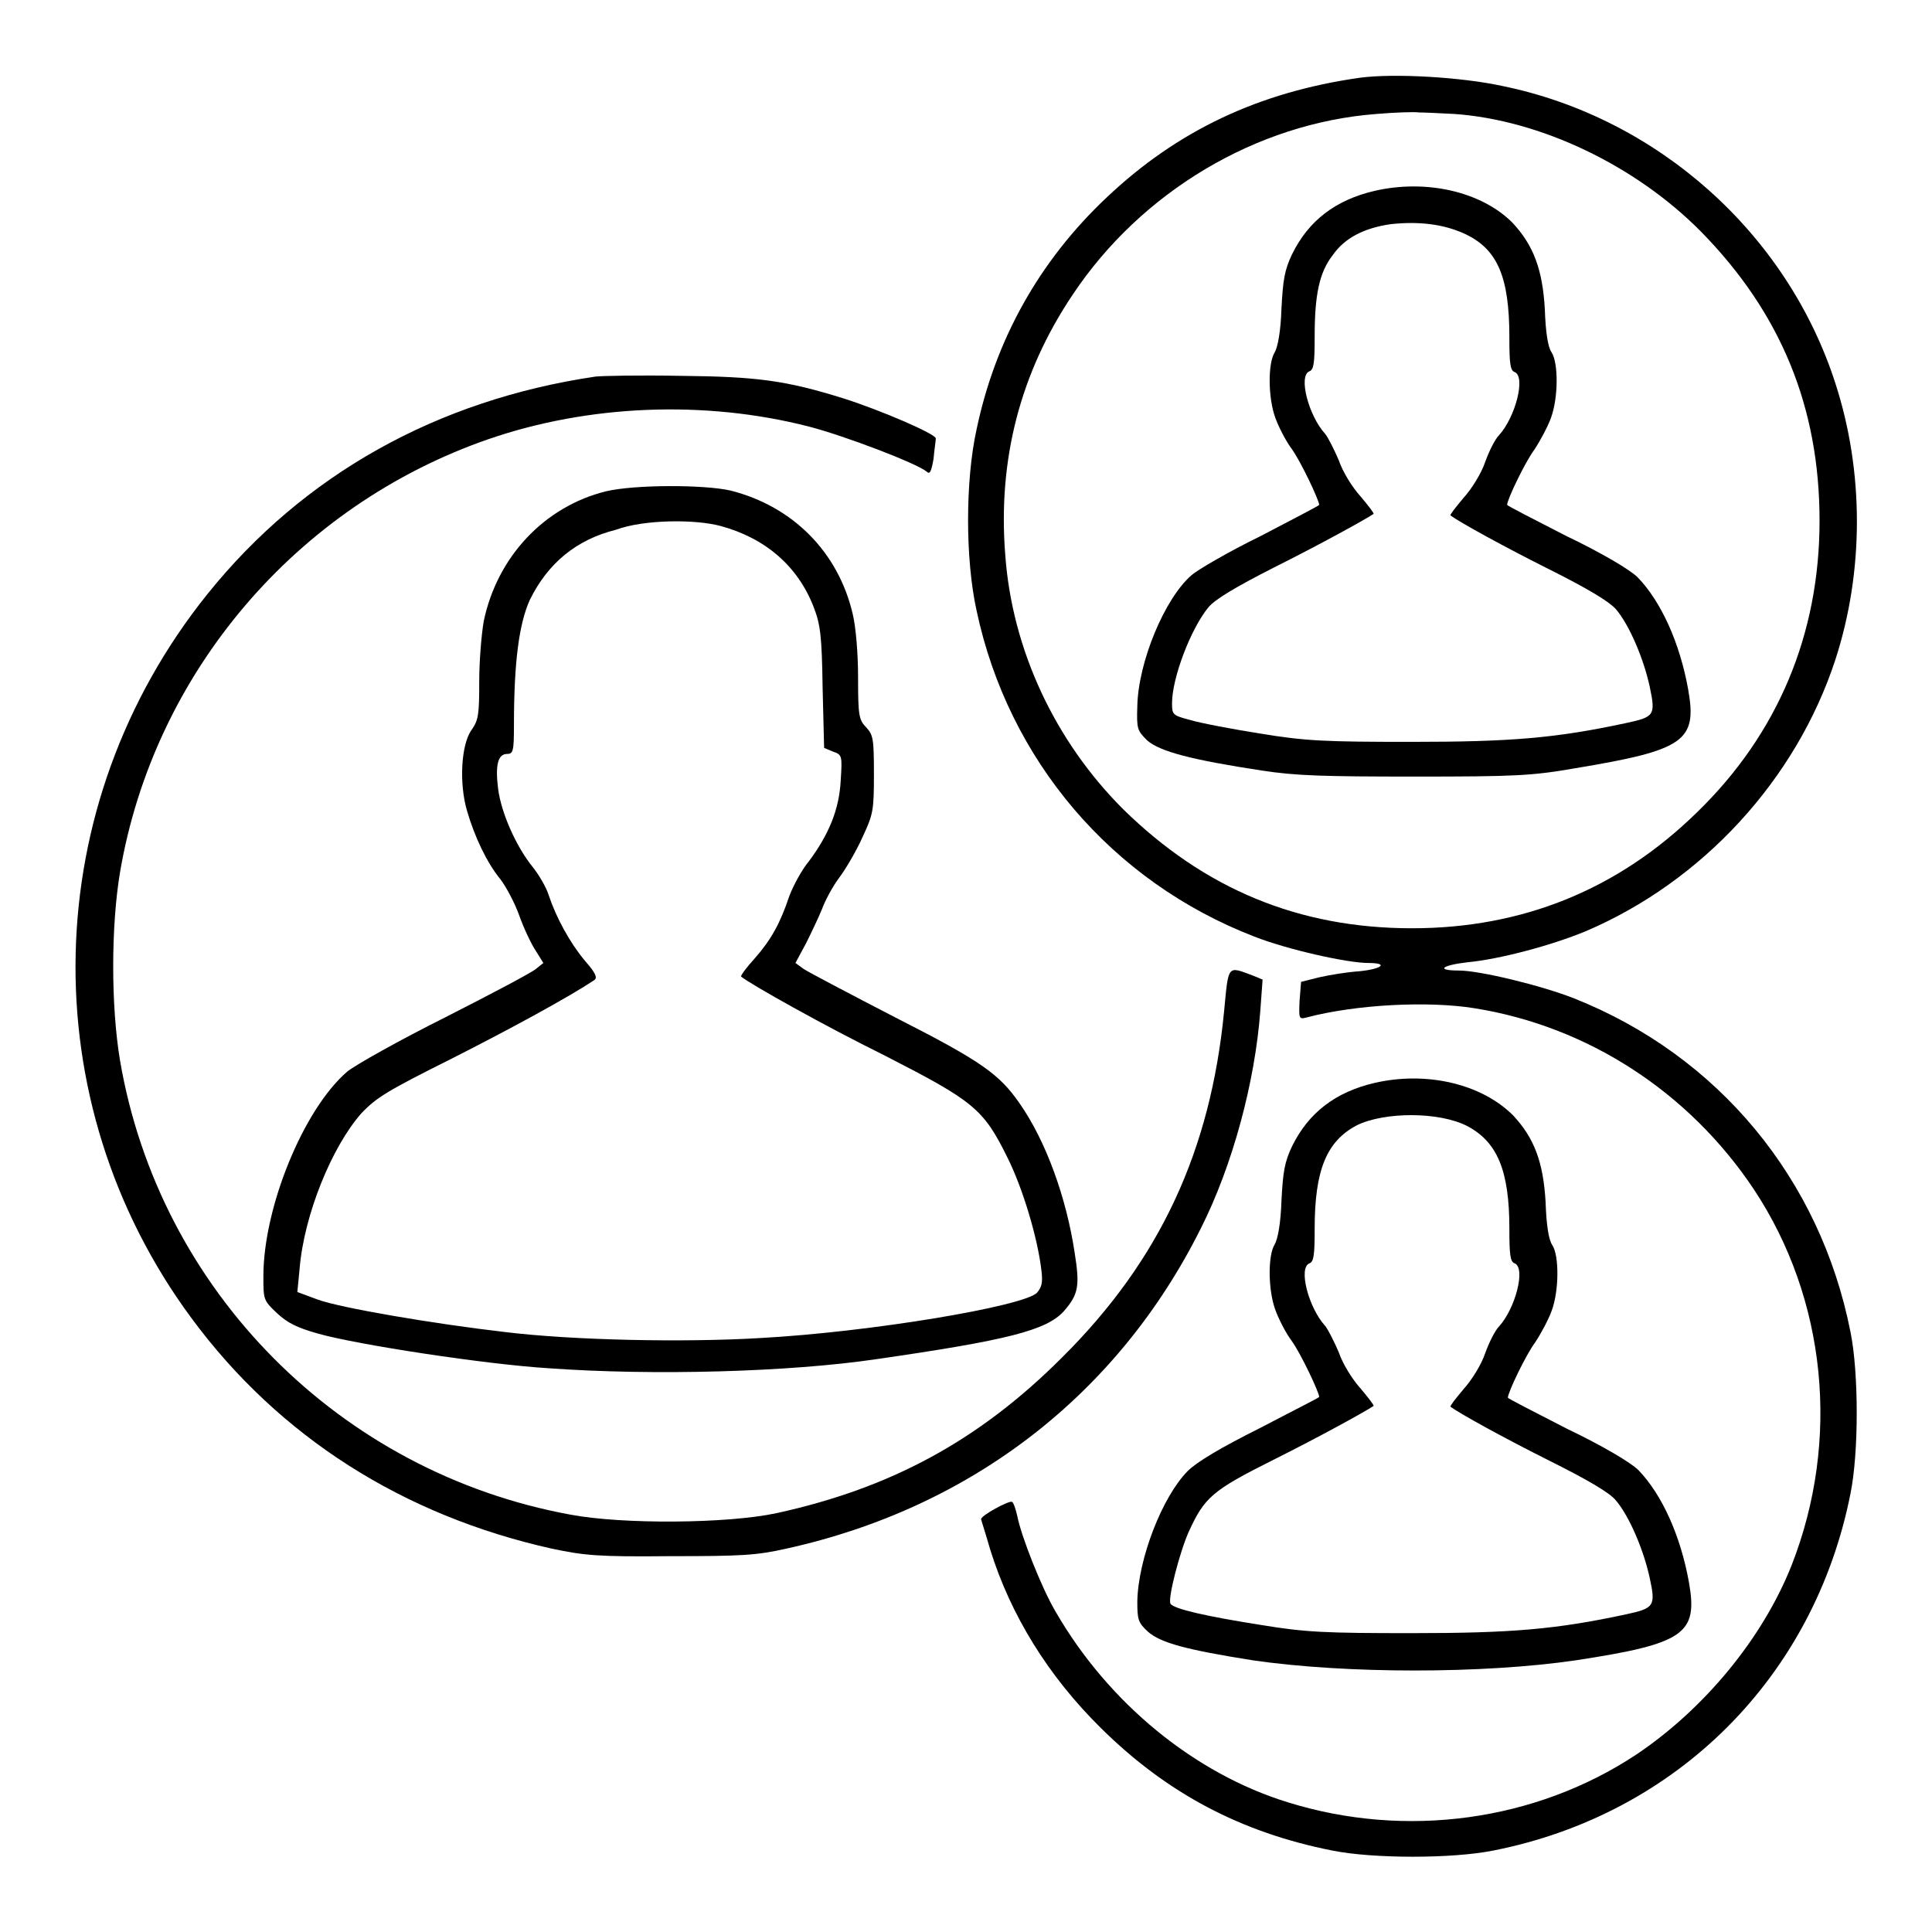 <?xml version="1.0" encoding="utf-8"?>
<!-- Svg Vector Icons : http://www.onlinewebfonts.com/icon -->
<!DOCTYPE svg PUBLIC "-//W3C//DTD SVG 1.1//EN" "http://www.w3.org/Graphics/SVG/1.1/DTD/svg11.dtd">
<svg version="1.1" xmlns="http://www.w3.org/2000/svg" xmlns:xlink="http://www.w3.org/1999/xlink" x="0px" y="0px" viewBox="0 0 256 256" enable-background="new 0 0 256 256" xml:space="preserve">
<g><g><g><path fill="#000000" d="M180.2,10.3c-13.4,1.9-24.2,7-33.6,15.9c-8.9,8.4-14.7,18.8-17.2,30.7c-1.5,6.8-1.5,17.2,0,24c4.2,19.8,17.9,35.9,36.8,43.2c4.3,1.7,12.3,3.5,15.1,3.5c2.8,0,1.8,0.8-1.2,1.1c-1.6,0.1-4,0.5-5.3,0.8l-2.4,0.6l-0.2,2.5c-0.1,2.4-0.1,2.5,1,2.2c6.5-1.7,16-2.2,22.2-1.2c15,2.4,28.4,11.1,37,24c9.6,14.5,11.5,33.2,5,49.8c-3.8,9.6-11.5,19-20.6,25.1c-13.3,8.8-30.5,11.2-46.2,6.3c-12.3-3.8-23.7-13.1-30.7-25.2c-1.9-3.2-4.6-10.1-5.1-12.7c-0.2-0.9-0.5-1.8-0.7-1.9c-0.4-0.2-4.1,1.8-4.1,2.3c0,0.1,0.6,1.9,1.2,4c2.7,8.7,7.7,16.8,14.7,23.7c8.7,8.6,18.5,13.8,30.6,16.2c5.4,1.1,16,1.1,21.4,0c24.3-4.8,42.5-23,47.3-47.3c1.1-5.4,1.1-16,0-21.4c-4-20.3-17.5-36.6-36.6-44.2c-4.3-1.7-12.5-3.7-15.3-3.7c-3.1,0-2.3-0.7,1.2-1.1c4.2-0.4,11-2.2,15.6-4.1c15.5-6.6,27.9-20.1,33.1-36c3.8-11.7,3.8-24.9,0-36.6c-6.4-19.9-23.6-35.2-44.1-39.4C193.6,10.2,184.7,9.7,180.2,10.3z M192.7,15.1c11.4,0.8,24,6.8,32.7,15.6C236,41.5,241.1,54,241.1,69c0,15-5.5,28.2-16.2,38.6c-10.5,10.3-23.2,15.4-37.8,15.4c-15,0-27.5-5.2-38.3-15.8c-9-9-14.7-21.1-15.6-33.7c-1-12.6,2-24.1,8.9-34.4c9.1-13.7,24.4-22.8,40.3-24c2.4-0.2,5-0.3,5.6-0.2C188.7,14.9,190.8,15,192.7,15.1z"/><path fill="#000000" d="M182.1,25.3c-5.1,1.2-8.7,3.9-10.9,8.4c-1,2.1-1.2,3.4-1.4,7.2c-0.1,3.1-0.5,5.1-0.9,5.8c-0.9,1.4-0.9,6,0.1,8.7c0.4,1.1,1.3,2.9,2.1,4c1.2,1.6,3.7,6.9,3.7,7.5c0,0.1-3.5,1.9-7.7,4.1c-4.3,2.1-8.4,4.5-9.2,5.2c-3.6,3.1-7.1,11.6-7.2,17.4c-0.1,3,0,3.2,1.3,4.5c1.7,1.5,6,2.6,15.2,4c4.5,0.7,8.3,0.8,20.3,0.8c13.2,0,15.5-0.1,21.2-1.1c14.5-2.4,16.2-3.6,15-10.4c-1.1-6.2-3.6-11.7-6.7-14.9c-1-1-4.7-3.2-9.5-5.5c-4.3-2.2-7.8-4-7.8-4.1c0-0.7,2.4-5.7,3.6-7.3c0.8-1.2,1.8-3.1,2.2-4.2c1-2.7,1-7.3,0.1-8.7c-0.5-0.7-0.8-2.7-0.9-5.7c-0.3-5.3-1.5-8.5-4.3-11.5C196.3,25.4,189,23.7,182.1,25.3z M193.9,30.9c4.5,2,6.1,5.7,6.1,13.8c0,3.4,0.1,4.4,0.7,4.6c1.5,0.6,0.1,6-2.1,8.4c-0.5,0.5-1.3,2.1-1.8,3.5c-0.5,1.5-1.8,3.6-2.9,4.8c-1,1.2-1.8,2.2-1.7,2.3c1.2,0.9,7.2,4.2,13.2,7.2c5,2.5,7.8,4.2,8.7,5.2c1.8,2.1,3.7,6.6,4.5,10.3c0.8,3.8,0.6,4-3.1,4.8c-9.3,2-15.2,2.5-28.4,2.5c-11.4,0-14.1-0.1-20.1-1.1c-3.8-0.6-8-1.4-9.3-1.8c-2.3-0.6-2.4-0.7-2.4-2.2c0-3.4,2.5-9.9,4.8-12.7c0.9-1.1,3.6-2.7,8.7-5.3c6-3,12-6.3,13.2-7.1c0.1-0.1-0.7-1.1-1.7-2.3c-1.1-1.2-2.4-3.3-2.9-4.8c-0.6-1.4-1.4-3-1.8-3.5c-2.2-2.4-3.6-7.7-2.1-8.3c0.6-0.2,0.7-1.2,0.7-4.6c0-5.5,0.6-8.5,2.4-10.8c1.6-2.3,4.2-3.6,7.7-4.1C188,29.3,191.2,29.7,193.9,30.9z"/><path fill="#000000" d="M78.9,49.9c-21,3.1-38.7,13-51.4,28.8C5,106.7,4.1,145.9,25.4,174.7c11.6,15.7,28,26.1,47.7,30.5c4.3,0.9,6,1.1,15.7,1c9.5,0,11.4-0.1,15.4-1c24.5-5.4,43.9-20.4,54.9-42.4c4.2-8.3,7.2-19.4,7.9-28.9l0.3-4.1l-1.2-0.5c-3.5-1.3-3.3-1.6-3.9,4.7c-1.8,18.5-8.5,33-21.5,45.9c-11,11-22.7,17.3-37.8,20.6c-6.5,1.4-20.4,1.5-27.3,0.2C45,195.1,21.1,171,15.9,140.5c-1.2-7.2-1.2-17.7,0-24.9C20.4,89.1,39.3,67,64.7,58.2c13.3-4.6,28.7-5.2,42.4-1.7c4.7,1.2,14.4,4.9,15.7,6c0.4,0.4,0.6,0,0.9-1.7c0.1-1.2,0.3-2.4,0.3-2.7c0-0.6-7.2-3.7-12.2-5.3c-7.7-2.4-11.5-2.9-21.7-3C84.7,49.7,79.7,49.8,78.9,49.9z"/><path fill="#000000" d="M80.3,65.1c-8.1,2-14.4,8.6-16.2,17.2c-0.3,1.7-0.6,5.3-0.6,8c0,4.4-0.1,5.1-1,6.4c-1.4,1.9-1.7,7.1-0.6,10.8c1,3.4,2.6,6.8,4.4,9c0.7,0.9,1.9,3.1,2.5,4.8s1.6,3.8,2.2,4.7l1,1.6l-1,0.8c-0.6,0.5-5.9,3.3-12,6.4c-6,3-11.9,6.3-13,7.2c-5.8,5-11.1,18-11.1,27.1c0,3.1,0,3.2,1.8,4.9c1.4,1.3,2.6,1.9,5.4,2.7c5.3,1.5,22.4,4.1,30.6,4.6c13.9,1,31.9,0.5,43.4-1.2c17.3-2.5,22.6-3.8,24.9-6.4c1.9-2.2,2.1-3.3,1.4-7.7c-1.1-7.3-3.8-14.8-7.3-19.8c-2.7-3.9-5.1-5.6-16.5-11.4c-6-3.1-11.5-6-12.1-6.4l-1.1-0.8l1.4-2.6c0.7-1.4,1.7-3.5,2.1-4.5c0.4-1.1,1.4-3,2.3-4.2c0.9-1.2,2.3-3.6,3.1-5.4c1.4-3,1.5-3.5,1.5-8.3c0-4.7-0.1-5.2-1-6.2c-1-1-1.1-1.6-1.1-6.6c0-3.3-0.3-6.7-0.7-8.4c-1.9-8.2-7.9-14.3-16.2-16.4C93.3,64.2,84.1,64.2,80.3,65.1z M95.5,69.7c5.9,1.6,10.2,5.3,12.3,10.7c0.9,2.3,1.1,3.8,1.2,10.7l0.2,8l1.2,0.5c1.2,0.4,1.2,0.6,1,3.8c-0.2,3.9-1.6,7.2-4.2,10.7c-1,1.2-2.1,3.3-2.6,4.6c-1.2,3.6-2.4,5.8-4.6,8.3c-1.1,1.2-1.9,2.3-1.8,2.4c1.2,1,11,6.5,19.1,10.5c11.7,6,13,7,16.2,13.5c2,4,4,10.6,4.5,15c0.2,1.6,0,2.2-0.6,2.9c-1.8,1.8-22,5.2-36.7,6c-10.1,0.6-24.8,0.3-33.8-0.8c-9.5-1.1-21.8-3.2-24.8-4.3l-2.7-1l0.3-3.1c0.6-7.2,4.3-16.2,8.2-20.6c2-2.1,3.5-3,11.9-7.2c7.9-4,15.6-8.2,18.9-10.4c0.5-0.3,0.3-0.9-1.2-2.6c-2-2.4-3.8-5.7-4.8-8.7c-0.3-1-1.3-2.7-2.1-3.7c-2.2-2.7-4.2-7.2-4.6-10.4c-0.4-3.2,0-4.6,1.2-4.6c0.8,0,0.9-0.4,0.9-3.8c0-8.5,0.7-13.5,2.1-16.6c2.4-4.9,6.2-8,11.4-9.3C85.4,68.8,92.2,68.8,95.5,69.7z"/><path fill="#000000" d="M182.1,143.5c-5.1,1.2-8.7,3.9-10.9,8.4c-1,2.1-1.2,3.4-1.4,7.2c-0.1,3.1-0.5,5.1-0.9,5.8c-0.9,1.4-0.9,6,0.1,8.7c0.4,1.1,1.3,2.9,2.1,4c1.2,1.6,3.7,6.9,3.7,7.5c0,0.1-3.6,1.9-7.8,4.1c-5.2,2.6-8.4,4.5-9.6,5.7c-3.4,3.4-6.6,11.7-6.7,17.3c0,2.4,0.1,2.8,1.4,4c1.7,1.5,5.1,2.4,13.9,3.8c12.4,1.8,30.5,1.8,42.8,0c14.4-2.2,16.2-3.5,15-10.3c-1.1-6.2-3.6-11.7-6.7-14.9c-1-1-4.7-3.2-9.5-5.5c-4.3-2.2-7.8-4-7.8-4.1c0-0.7,2.4-5.7,3.6-7.3c0.8-1.2,1.8-3.1,2.2-4.2c1-2.7,1-7.3,0.1-8.7c-0.5-0.7-0.8-2.7-0.9-5.7c-0.3-5.3-1.5-8.5-4.3-11.5C196.3,143.6,189,141.9,182.1,143.5z M194.4,149.2c4,2.1,5.6,5.9,5.6,13.6c0,3.4,0.1,4.4,0.7,4.6c1.5,0.6,0.1,6-2.1,8.4c-0.5,0.5-1.3,2.1-1.8,3.5c-0.5,1.5-1.8,3.6-2.9,4.8c-1,1.2-1.8,2.2-1.7,2.3c1.2,0.9,7.2,4.2,13.2,7.2c5,2.5,7.9,4.2,8.7,5.2c1.8,2.1,3.7,6.6,4.5,10.3s0.6,4-3.1,4.8c-9.3,2-15.2,2.5-28.4,2.5c-11.4,0-14.1-0.1-20.1-1.1c-7-1.1-11.5-2.1-11.9-2.8c-0.4-0.6,1.2-6.8,2.4-9.5c2.1-4.6,3.1-5.5,11.3-9.6c6-3,12-6.3,13.2-7.1c0.1-0.1-0.7-1.1-1.7-2.3c-1.1-1.2-2.4-3.3-2.9-4.8c-0.6-1.4-1.4-3-1.8-3.5c-2.2-2.4-3.6-7.7-2.1-8.3c0.6-0.2,0.7-1.2,0.7-4.6c0-7.8,1.6-11.6,5.6-13.7C183.5,147.3,190.7,147.3,194.4,149.2z"/></g></g></g>
</svg>